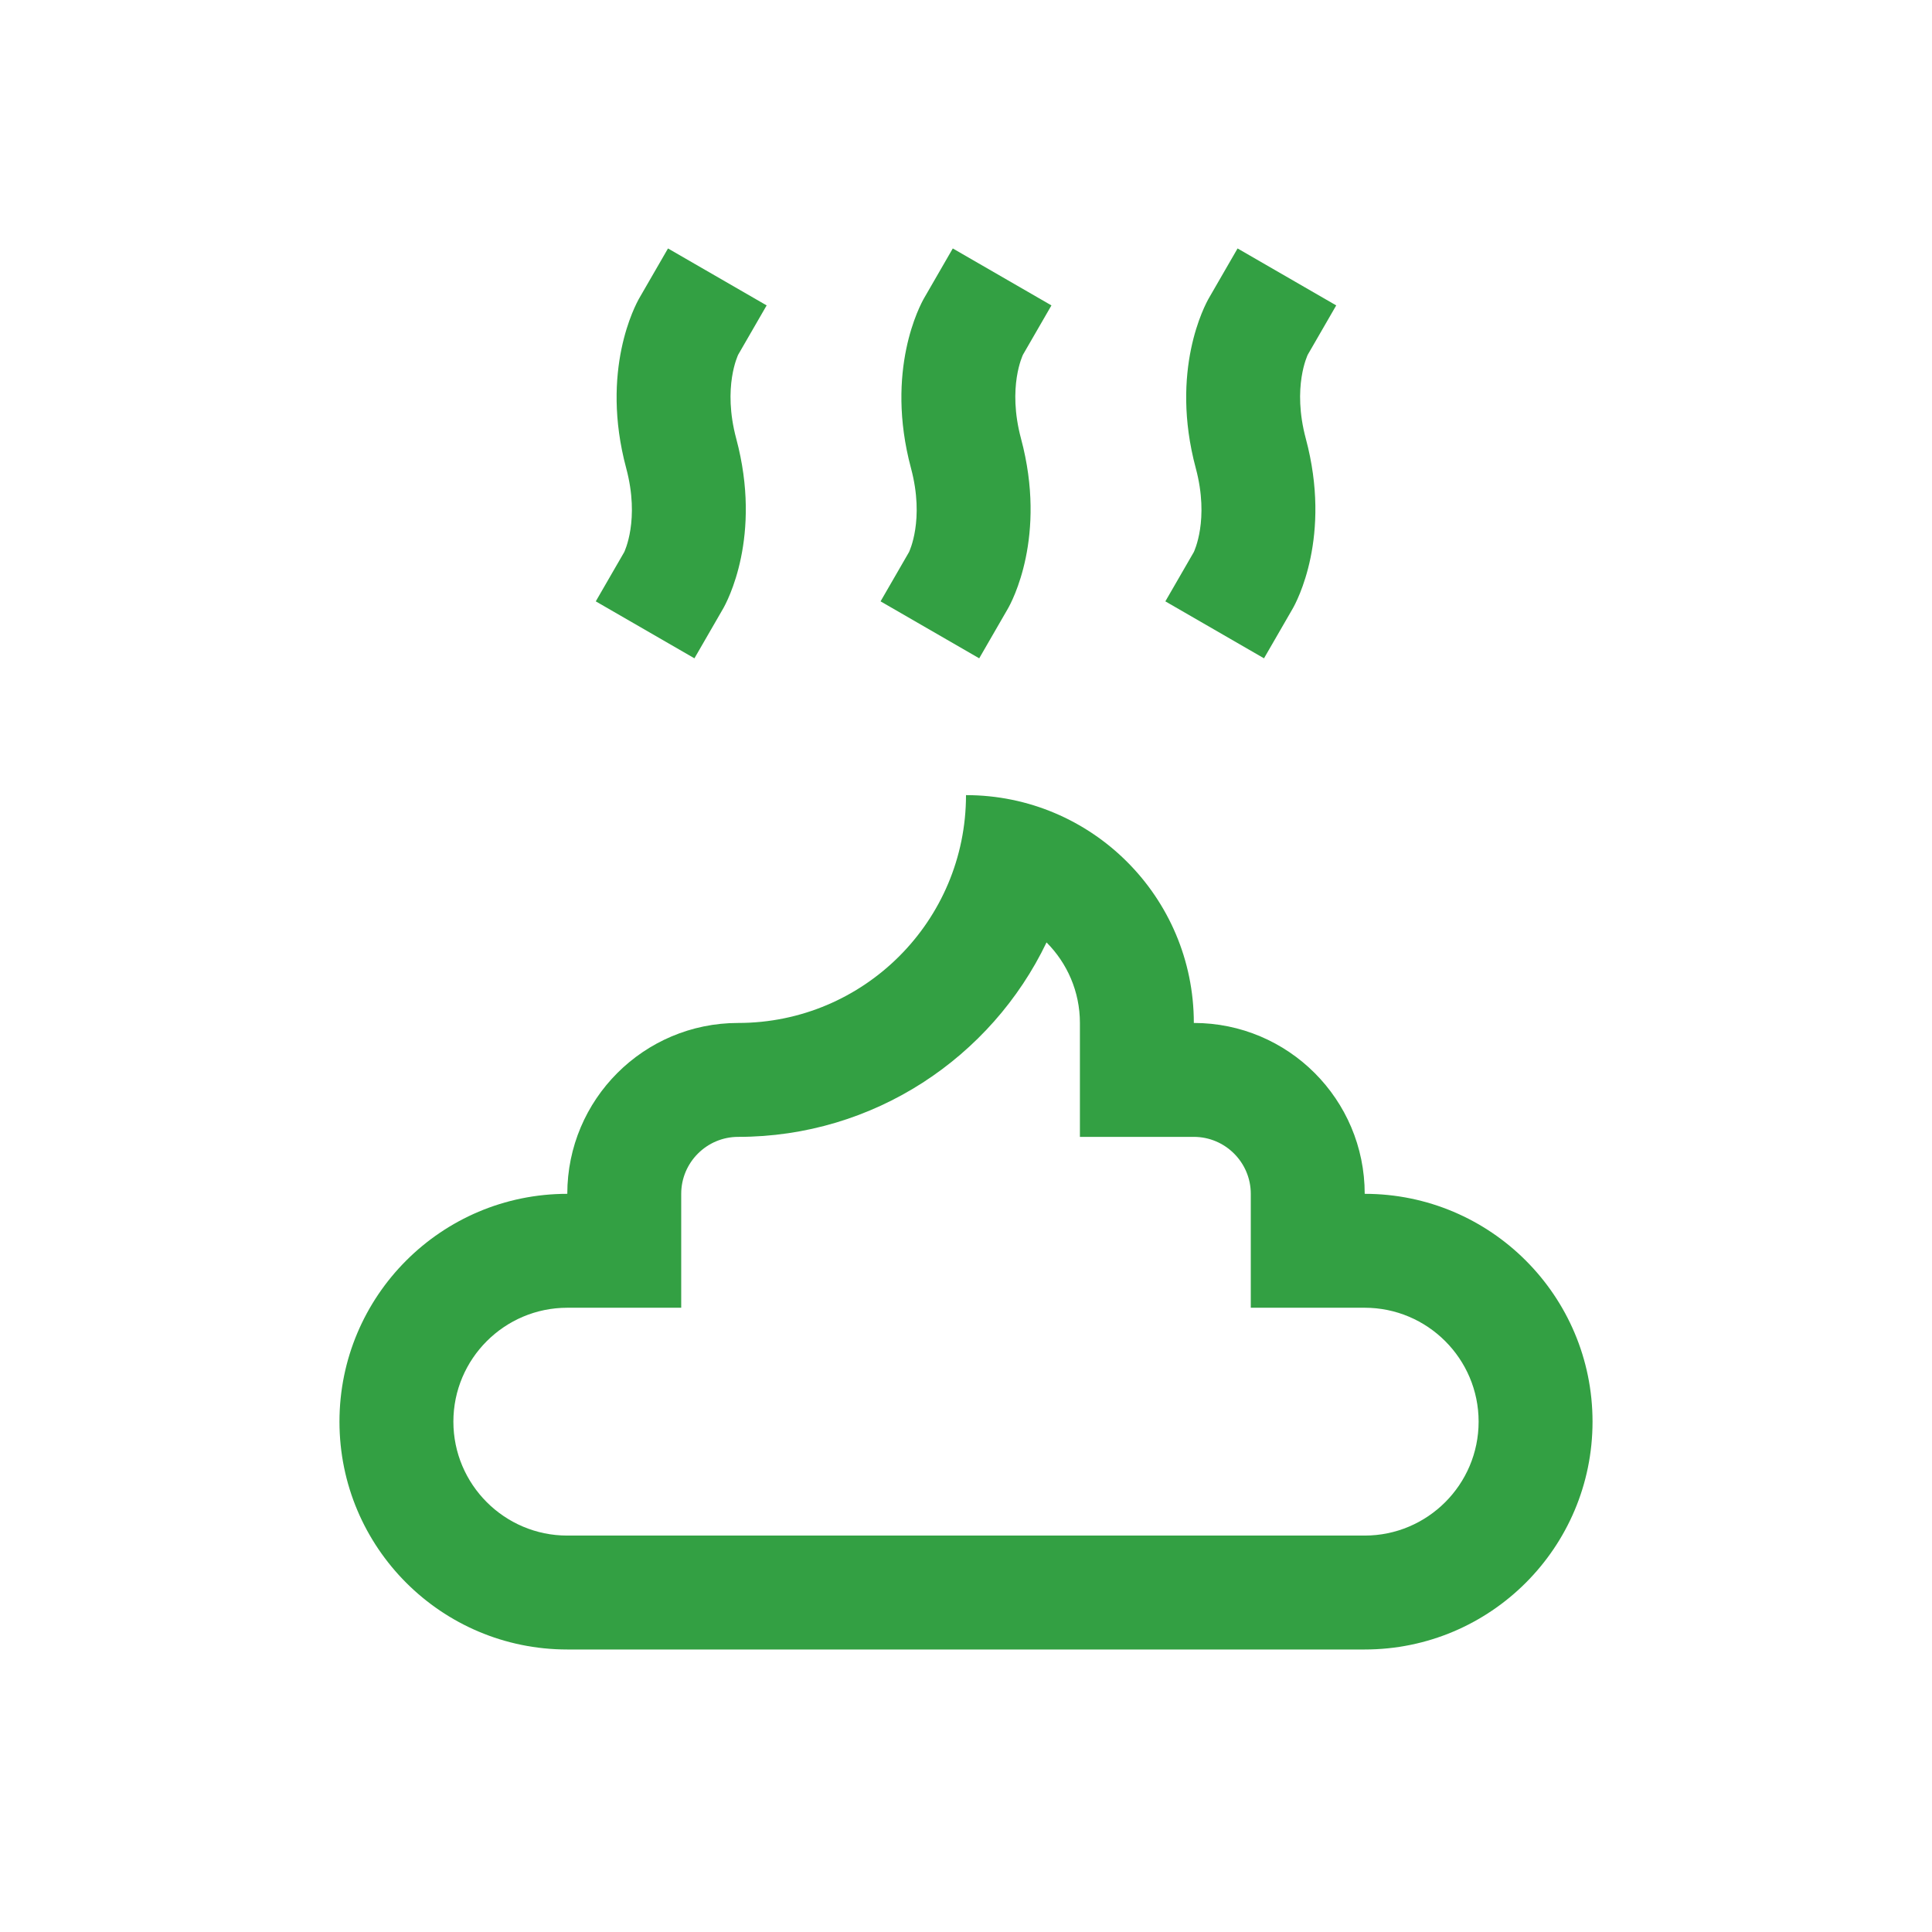 <!DOCTYPE svg PUBLIC "-//W3C//DTD SVG 1.1//EN" "http://www.w3.org/Graphics/SVG/1.1/DTD/svg11.dtd">
<!-- Uploaded to: SVG Repo, www.svgrepo.com, Transformed by: SVG Repo Mixer Tools -->
<svg version="1.1" id="Uploaded to svgrepo.com" xmlns="http://www.w3.org/2000/svg" xmlns:xlink="http://www.w3.org/1999/xlink" width="95px" height="95px" viewBox="-0.96 -0.96 33.92 33.92" xml:space="preserve" fill="#000000">
<g id="SVGRepo_bgCarrier" stroke-width="0"/>
<g id="SVGRepo_tracerCarrier" stroke-linecap="round" stroke-linejoin="round"/>
<g id="SVGRepo_iconCarrier"> <style type="text/css"> .linesandangles_een{fill:#33a043ff;} </style> <path class="linesandangles_een" d="M15,8.732c0-0.003,0.278-0.562,0.034-1.473c-0.46-1.717,0.161-2.866,0.234-2.991l0.5-0.866 l1.732,1L17,5.268c0,0.003-0.278,0.562-0.034,1.473c0.46,1.717-0.161,2.866-0.234,2.991l-0.5,0.866l-1.732-1L15,8.732z M9.5,9.598 l1.732,1l0.5-0.866c0.073-0.125,0.694-1.274,0.234-2.991C11.722,5.83,12,5.271,12,5.268l0.5-0.866l-1.732-1l-0.5,0.866 c-0.073,0.125-0.694,1.274-0.234,2.991C10.278,8.17,10,8.729,10,8.732L9.5,9.598z M19.5,9.598l1.732,1l0.5-0.866 c0.073-0.125,0.694-1.274,0.234-2.991C21.722,5.83,22,5.271,22,5.268l0.5-0.866l-1.732-1l-0.5,0.866 c-0.073,0.125-0.694,1.274-0.234,2.991C20.278,8.17,20,8.729,20,8.732L19.5,9.598z M27,24c0,2.209-1.791,4-4,4H9 c-2.209,0-4-1.791-4-4c0-2.209,1.791-4,4-4c0-1.657,1.343-3,3-3c2.209,0,4-1.791,4-4c2.209,0,4,1.791,4,4c1.657,0,3,1.343,3,3 C25.209,20,27,21.791,27,24z M25,24c0-1.103-0.897-2-2-2h-2v-2c0-0.551-0.449-1-1-1h-2v-2c0-0.551-0.224-1.051-0.586-1.414 C16.446,17.604,14.383,19,12,19c-0.551,0-1,0.449-1,1v2H9c-1.103,0-2,0.897-2,2s0.897,2,2,2h14C24.103,26,25,25.103,25,24z"/> </g>
</svg>